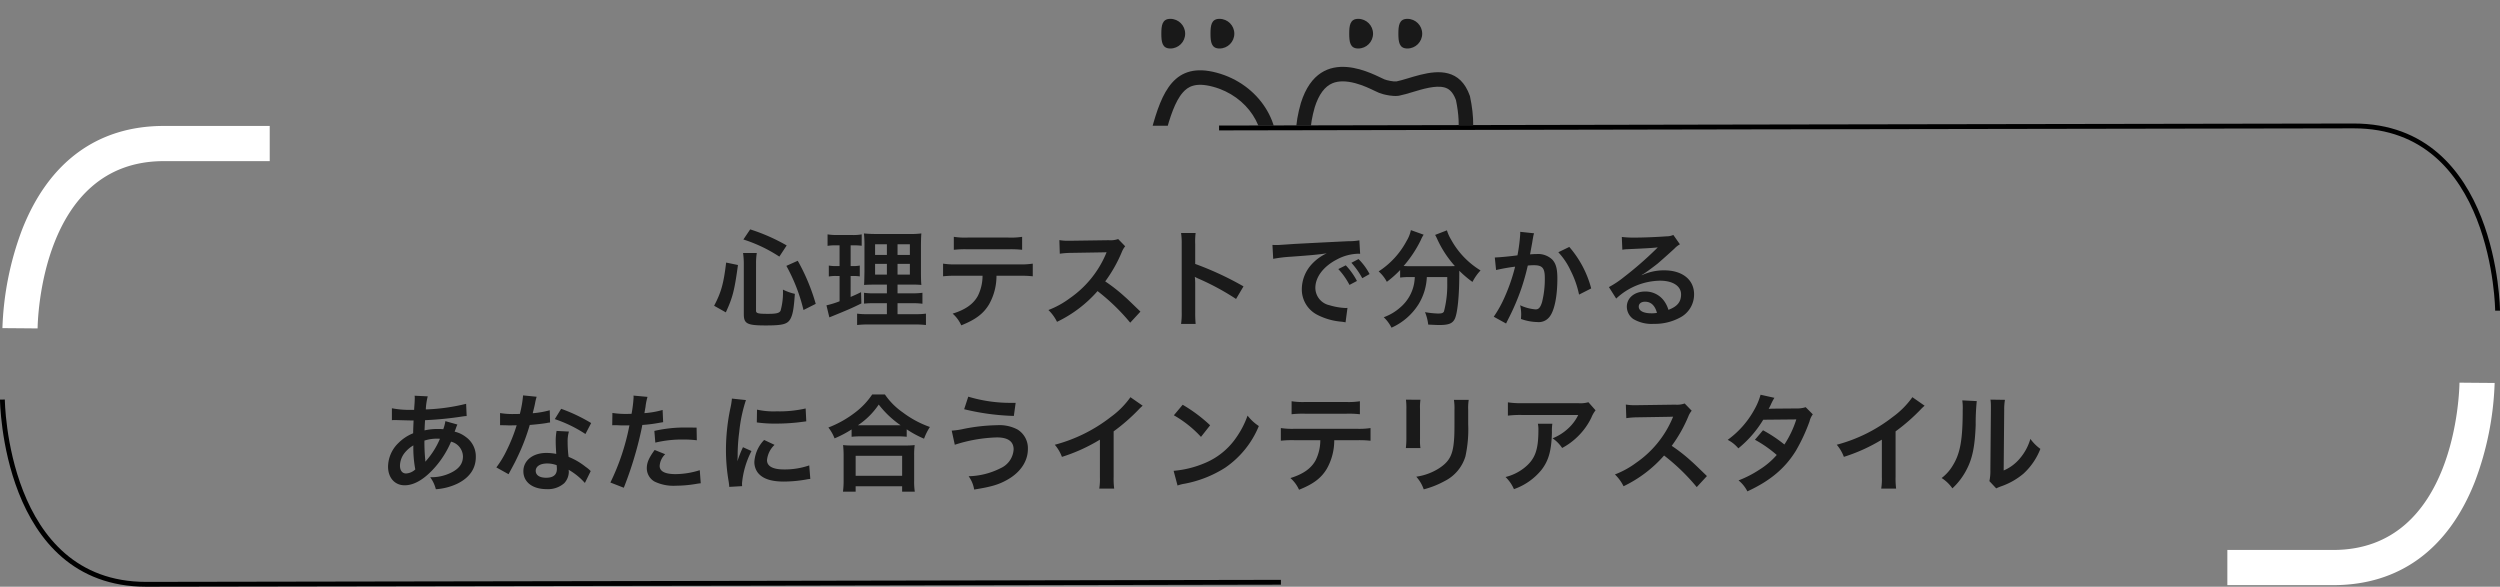 <svg xmlns="http://www.w3.org/2000/svg" xmlns:xlink="http://www.w3.org/1999/xlink" width="516.969" height="121.326" viewBox="0 0 516.969 121.326">
  <rect x="0" y="0" width="516.969" height="121.326" fill="#808080" stroke="none"/>
  <defs>
    <clipPath id="clip-path">
      <rect id="長方形_4368" data-name="長方形 4368" width="54" height="26" transform="translate(0 -0.034)" fill="red" opacity="0.65"/>
    </clipPath>
    <clipPath id="clip-path-2">
      <rect id="長方形_4369" data-name="長方形 4369" width="54" height="26" transform="translate(0.001 -0.034)" fill="red" opacity="0.65"/>
    </clipPath>
  </defs>
  <g id="グループ_7500" data-name="グループ 7500" transform="translate(-709.5 -529)">
    <g id="グループ_7032" data-name="グループ 7032" transform="translate(-81 -18.871)">
      <path id="パス_5689" data-name="パス 5689" d="M150.828,48.007l-7.276-.057,3.638.029-3.638-.033c-.014,1.412-.648,34.594-26.1,34.594h-21.9v7.276h21.9c13.657,0,23.786-7.4,29.292-21.406a63.381,63.381,0,0,0,4.081-20.4" transform="translate(1155.537 579.055)" fill="#fff"/>
      <path id="パス_5690" data-name="パス 5690" d="M0,42.723l7.276.057-3.638-.029,3.638.033c.014-1.412.648-34.594,26.1-34.594h21.9V.914h-21.9C19.716.914,9.587,8.316,4.081,22.32A63.381,63.381,0,0,0,0,42.723" transform="translate(791 573)" fill="#fff"/>
      <path id="パス_5691" data-name="パス 5691" d="M147.564,38.7S147.265.5,117.829.5C97.1.5-116.812.923-116.812.923" transform="translate(1159.405 573.412)" fill="none" stroke="#000" stroke-miterlimit="10" stroke-width="1"/>
      <path id="パス_5693" data-name="パス 5693" d="M-116.812.5s.3,38.2,29.735,38.2c20.733,0,234.641-.422,234.641-.422" transform="translate(907.812 629.998)" fill="none" stroke="#000" stroke-miterlimit="10" stroke-width="1"/>
    </g>
    <g id="グループ_6827" data-name="グループ 6827" transform="translate(7396 22218.033)">
      <g id="グループ_6823" data-name="グループ 6823" transform="translate(-6462 -21689)">
        <g id="マスクグループ_100" data-name="マスクグループ 100" transform="translate(0)" clip-path="url(#clip-path)">
          <g id="グループ_6821" data-name="グループ 6821" transform="translate(9.731 3.864)">
            <g id="パス_4900" data-name="パス 4900" transform="matrix(0.966, 0.259, -0.259, 0.966, 7.751, 8.56)" fill="none">
              <path d="M9.958,0c9.055,0,16.395,6.7,16.395,14.973S19.013,29.947,9.959,29.947,0,23.243,0,14.973.9,0,9.958,0Z" stroke="none"/>
              <path d="M 9.958 3 C 6.148 3 4.943 4.38 4.266 5.73 C 3.153 7.951 3 11.485 3 14.973 C 3 18.462 3.153 21.997 4.266 24.217 C 4.942 25.567 6.148 26.947 9.959 26.947 C 13.587 26.947 16.985 25.668 19.528 23.346 C 21.995 21.093 23.353 18.12 23.353 14.973 C 23.353 8.371 17.344 3 9.958 3 M 9.958 1.9073486328125e-06 C 9.959 1.9073486328125e-06 9.958 1.9073486328125e-06 9.958 1.9073486328125e-06 C 19.013 1.1444091796875e-05 26.353 6.704 26.353 14.973 C 26.353 23.243 19.012 29.947 9.959 29.947 C 0.905 29.947 5.7220458984375e-06 23.244 -3.814697265625e-06 14.973 C -1.33514404296875e-05 6.704 0.905 1.9073486328125e-06 9.958 1.9073486328125e-06 Z" stroke="none" fill="#191919"/>
            </g>
            <g id="パス_4878" data-name="パス 4878" transform="translate(4.74 0)" fill="#191919">
              <path d="M 3.04 5.633 C 1.983 5.633 1.678 5.057 1.678 3.066 C 1.678 1.076 1.983 0.5 3.04 0.5 C 4.455 0.5 5.607 1.651 5.607 3.066 C 5.607 4.481 4.455 5.633 3.04 5.633 Z" stroke="none"/>
              <path d="M 3.04 1 C 2.527 1 2.451 1.167 2.383 1.314 C 2.202 1.71 2.178 2.422 2.178 3.066 C 2.178 3.711 2.202 4.423 2.383 4.818 C 2.451 4.966 2.527 5.133 3.04 5.133 C 4.18 5.133 5.107 4.206 5.107 3.066 C 5.107 1.927 4.18 1 3.04 1 M 3.04 0 C 4.734 0 6.107 1.373 6.107 3.066 C 6.107 4.76 4.734 6.133 3.04 6.133 C 1.347 6.133 1.178 4.76 1.178 3.066 C 1.178 1.373 1.347 0 3.04 0 Z" stroke="none" fill="#191919"/>
            </g>
            <g id="パス_4879" data-name="パス 4879" transform="translate(14.905 0)" fill="#191919">
              <path d="M 3.04 5.633 C 1.983 5.633 1.678 5.057 1.678 3.066 C 1.678 1.076 1.983 0.5 3.04 0.5 C 4.455 0.5 5.607 1.651 5.607 3.066 C 5.607 4.481 4.455 5.633 3.04 5.633 Z" stroke="none"/>
              <path d="M 3.04 1 C 2.527 1 2.451 1.167 2.383 1.314 C 2.202 1.71 2.178 2.422 2.178 3.066 C 2.178 3.711 2.202 4.423 2.383 4.818 C 2.451 4.966 2.527 5.133 3.04 5.133 C 4.18 5.133 5.107 4.206 5.107 3.066 C 5.107 1.927 4.18 1 3.04 1 M 3.04 0 C 4.734 0 6.107 1.373 6.107 3.066 C 6.107 4.76 4.734 6.133 3.04 6.133 C 1.347 6.133 1.178 4.76 1.178 3.066 C 1.178 1.373 1.347 0 3.04 0 Z" stroke="none" fill="#191919"/>
            </g>
          </g>
        </g>
        <g id="マスクグループ_101" data-name="マスクグループ 101" transform="translate(34.999)" clip-path="url(#clip-path-2)">
          <g id="グループ_6580" data-name="グループ 6580" transform="translate(6.138 3.864)">
            <g id="パス_4899" data-name="パス 4899" transform="matrix(0.966, 0.259, -0.259, 0.966, 6.935, 4.076)" fill="none" stroke-linecap="round" stroke-linejoin="round">
              <path d="M15.422,4.6a7.261,7.261,0,0,0,2.511-.23c3.61-1.765,10.52-8.26,15.454-1.025l.02.03c8.318,16.333-4.529,20.081-11.473,19.212a5.221,5.221,0,0,0-4.472,1.2C14.95,26.061-.335,32.742.006,13.77.587.492,13.714,4.426,15.422,4.6Z" stroke="none"/>
              <path d="M 27.841 1.9073486328125e-06 L 27.84 3 C 25.968 3 23.606 4.465 21.708 5.642 C 20.842 6.179 20.024 6.686 19.251 7.064 C 19.173 7.102 19.094 7.136 19.014 7.167 C 17.943 7.581 16.509 7.626 15.942 7.626 C 15.604 7.626 15.317 7.61 15.064 7.578 C 14.784 7.546 14.479 7.488 14.067 7.41 C 13.114 7.228 11.519 6.924 9.836 6.924 C 7.866 6.924 6.329 7.335 5.268 8.146 C 3.892 9.196 3.131 11.12 3.004 13.864 C 2.935 18.006 3.683 20.993 5.167 22.504 C 6.021 23.374 7.174 23.796 8.692 23.796 C 10.328 23.796 11.917 23.304 12.961 22.892 C 14.325 22.353 15.225 21.762 15.447 21.561 C 15.465 21.545 15.484 21.528 15.502 21.512 C 17.047 20.179 18.85 19.504 20.861 19.504 C 21.331 19.504 21.811 19.539 22.328 19.611 C 22.818 19.671 23.337 19.702 23.873 19.702 C 25.622 19.702 27.385 19.378 28.839 18.791 C 30.411 18.155 31.564 17.254 32.264 16.111 C 32.921 15.039 33.201 13.693 33.095 12.111 C 32.958 10.062 32.194 7.64 30.822 4.909 C 29.63 3.221 28.605 3 27.841 3 L 27.841 1.9073486328125e-06 M 27.84 0 C 29.78 -0 31.699 0.868 33.387 3.343 C 33.387 3.344 33.397 3.358 33.407 3.373 C 41.725 19.706 28.879 23.454 21.934 22.585 C 20.474 22.378 18.956 22.494 17.462 23.784 C 14.95 26.061 -0.335 32.742 0.006 13.77 C 0.587 0.492 13.714 4.426 15.422 4.599 C 15.913 4.668 17.319 4.606 17.933 4.369 C 20.308 3.208 24.111 0 27.84 0 Z" stroke="none" fill="#191919"/>
            </g>
            <g id="パス_4901" data-name="パス 4901" transform="translate(12.186)" fill="#191919">
              <path d="M 3.04 5.633 C 1.983 5.633 1.678 5.057 1.678 3.066 C 1.678 1.076 1.983 0.5 3.04 0.5 C 4.455 0.5 5.607 1.651 5.607 3.066 C 5.607 4.481 4.455 5.633 3.04 5.633 Z" stroke="none"/>
              <path d="M 3.04 1 C 2.527 1 2.451 1.167 2.383 1.314 C 2.202 1.71 2.178 2.422 2.178 3.066 C 2.178 3.711 2.202 4.423 2.383 4.818 C 2.451 4.966 2.527 5.133 3.04 5.133 C 4.18 5.133 5.107 4.206 5.107 3.066 C 5.107 1.927 4.18 1 3.04 1 M 3.04 0 C 4.734 0 6.107 1.373 6.107 3.066 C 6.107 4.76 4.734 6.133 3.04 6.133 C 1.347 6.133 1.178 4.76 1.178 3.066 C 1.178 1.373 1.347 0 3.04 0 Z" stroke="none" fill="#191919"/>
            </g>
            <g id="パス_4902" data-name="パス 4902" transform="translate(22.351)" fill="#191919">
              <path d="M 3.04 5.633 C 1.983 5.633 1.678 5.057 1.678 3.066 C 1.678 1.076 1.983 0.5 3.04 0.5 C 4.455 0.5 5.607 1.651 5.607 3.066 C 5.607 4.481 4.455 5.633 3.04 5.633 Z" stroke="none"/>
              <path d="M 3.04 1 C 2.527 1 2.451 1.167 2.383 1.314 C 2.202 1.71 2.178 2.422 2.178 3.066 C 2.178 3.711 2.202 4.423 2.383 4.818 C 2.451 4.966 2.527 5.133 3.04 5.133 C 4.18 5.133 5.107 4.206 5.107 3.066 C 5.107 1.927 4.18 1 3.04 1 M 3.04 0 C 4.734 0 6.107 1.373 6.107 3.066 C 6.107 4.76 4.734 6.133 3.04 6.133 C 1.347 6.133 1.178 4.76 1.178 3.066 C 1.178 1.373 1.347 0 3.04 0 Z" stroke="none" fill="#191919"/>
            </g>
          </g>
        </g>
      </g>
    </g>
    <path id="パス_14212" data-name="パス 14212" d="M-100.408-1.408C-99-4.466-98.626-5.874-97.9-11.2l-2.442-.506c-.528,4.378-1.012,6.116-2.486,8.932Zm12.584-13.838a38.573,38.573,0,0,0-7.546-3.322l-1.408,2.09a30.15,30.15,0,0,1,7.436,3.542Zm6.006,12.078a41.3,41.3,0,0,0-3.718-8.91l-2.354,1.056a36.079,36.079,0,0,1,3.542,9.13ZM-94.16-11.506a13.719,13.719,0,0,1,.154-2.178h-2.838a15.816,15.816,0,0,1,.154,2.244V-1.056c0,2,.66,2.354,4.554,2.354,3.52,0,4.488-.264,5.1-1.386.484-.924.7-2.178.9-5.148a10.381,10.381,0,0,1-2.464-.88,13.974,13.974,0,0,1-.484,4.356c-.242.506-.88.66-2.64.66-2.024,0-2.442-.11-2.442-.66ZM-67.1-1.034h-3.938a13.874,13.874,0,0,1-2.222-.11V1.21a19.12,19.12,0,0,1,2.486-.11h9.262a18.51,18.51,0,0,1,2.486.11V-1.144a15.316,15.316,0,0,1-2.332.11H-64.9V-3.3h2.838a15.705,15.705,0,0,1,2.31.11V-5.456a15.316,15.316,0,0,1-2.332.11H-64.9v-1.8h2.53a22.522,22.522,0,0,1,2.4.066c-.066-.638-.088-1.408-.088-2.948v-4.686c0-1.342.022-2.376.088-3.014a19.094,19.094,0,0,1-2.838.11h-6.072a26.212,26.212,0,0,1-2.97-.11,23.948,23.948,0,0,1,.11,2.948v4.972c-.044,2.222-.044,2.222-.088,2.728.66-.044,1.166-.066,2.64-.066h2.09v1.8h-2.464a13.171,13.171,0,0,1-2.266-.11v2.244A18.043,18.043,0,0,1-69.542-3.3H-67.1Zm0-14.454v2.2h-2.442v-2.2Zm2.2,0h2.552v2.2H-64.9Zm-2.2,4.048v2.222h-2.442V-11.44Zm2.2,0h2.552v2.222H-64.9Zm-11.99-3.828v4.29h-.682a8.024,8.024,0,0,1-1.54-.11v2.266a7.685,7.685,0,0,1,1.5-.11h.726V-3.7A18.675,18.675,0,0,1-79.6-2.86L-79-.374l.44-.176c3.41-1.386,4.268-1.76,6.182-2.706l-.066-2.332c-.968.484-1.232.594-2.156.99V-8.932h.506a9.181,9.181,0,0,1,1.386.088v-2.244a6.81,6.81,0,0,1-1.386.11H-74.6v-4.29h.66a12.758,12.758,0,0,1,1.628.088v-2.354a9.607,9.607,0,0,1-1.958.132h-3.1a11.733,11.733,0,0,1-2-.132v2.376a9.273,9.273,0,0,1,1.65-.11Zm37.158,6.292a21.768,21.768,0,0,1,2.794.11v-2.618a15.627,15.627,0,0,1-2.838.154h-12.87a15.485,15.485,0,0,1-2.838-.154v2.618a21.768,21.768,0,0,1,2.794-.11h5.368a9.343,9.343,0,0,1-.968,4.158c-.924,1.694-2.574,2.86-5.214,3.674a6.98,6.98,0,0,1,1.782,2.42c2.97-1.188,4.576-2.4,5.742-4.334a11.946,11.946,0,0,0,1.54-5.918Zm-13.53-5.368a20.726,20.726,0,0,1,2.794-.11h8.536a20.726,20.726,0,0,1,2.794.11v-2.684a14.926,14.926,0,0,1-2.838.154h-8.448a14.926,14.926,0,0,1-2.838-.154ZM-14.674-1.562c-2.662-2.574-2.662-2.574-3.212-3.058a34.1,34.1,0,0,0-4.07-3.19,29.136,29.136,0,0,0,3.432-6.072,4.231,4.231,0,0,1,.7-1.188l-1.452-1.5a4.766,4.766,0,0,1-1.958.242l-7.744.11H-29.5a9.628,9.628,0,0,1-1.936-.132l.088,2.816a17.338,17.338,0,0,1,2.4-.176c6.93-.11,6.93-.11,7.282-.132l-.242.572A21.205,21.205,0,0,1-29.3-4.312a18.163,18.163,0,0,1-4.4,2.42A8.825,8.825,0,0,1-31.922.55,26.144,26.144,0,0,0-23.54-5.808,42.292,42.292,0,0,1-16.786.726ZM-3.256.99a24.186,24.186,0,0,1-.088-2.442V-7.26a11.374,11.374,0,0,0-.088-1.5,7.108,7.108,0,0,0,.748.374A52.05,52.05,0,0,1,5.1-4.18l1.54-2.6a64.634,64.634,0,0,0-9.988-4.642V-15.51a14.748,14.748,0,0,1,.088-2.31H-6.27a14.141,14.141,0,0,1,.132,2.244v14.1A14.821,14.821,0,0,1-6.27.99ZM12.782-12.474a27.611,27.611,0,0,1,3.652-.44c4.268-.308,5.632-.44,7.414-.7A9.728,9.728,0,0,0,20.79-11.4a7.661,7.661,0,0,0-2.09,5.17,5.886,5.886,0,0,0,3.146,5.3A13.235,13.235,0,0,0,26.994.528c.418.066.462.066.748.132l.4-2.992c-.22.022-.418.022-.44.022a13.351,13.351,0,0,1-3.278-.572,3.694,3.694,0,0,1-2.926-3.586c0-2.222,1.65-4.422,4.444-5.874a9.839,9.839,0,0,1,4.356-1.188,3.406,3.406,0,0,1,.462.022L30.6-16.3a11.853,11.853,0,0,1-2.266.176c-5.874.286-9.636.484-11.242.572-3.234.22-3.234.22-3.63.22-.11,0-.352,0-.836-.022Zm13.464,2.112a14.848,14.848,0,0,1,2.31,3.278L30.1-7.9a14.257,14.257,0,0,0-2.31-3.234Zm6.468,1.034a12.723,12.723,0,0,0-2.288-3.1l-1.474.77A16.209,16.209,0,0,1,31.2-8.47Zm9.35.616a10.935,10.935,0,0,1-.132,1.276A8.512,8.512,0,0,1,39.05-2.42,10.381,10.381,0,0,1,35.64-.4,7.808,7.808,0,0,1,37.246,1.76a12.743,12.743,0,0,0,5.588-4.84A11.705,11.705,0,0,0,44.55-8.712h4.224v1.276a21.613,21.613,0,0,1-.682,5.852c-.2.33-.44.418-1.254.418a18.085,18.085,0,0,1-2.662-.286,9.449,9.449,0,0,1,.66,2.574c1.474.066,1.826.088,2.266.088,1.958,0,2.75-.308,3.234-1.276.55-1.166.924-4.642.924-9.2v-.748A22.434,22.434,0,0,0,53.988-7.7a10.243,10.243,0,0,1,1.672-2.376,17.061,17.061,0,0,1-6.094-6.38,8.223,8.223,0,0,1-.858-1.914l-2.442.946a9.024,9.024,0,0,1,.462.924,22,22,0,0,0,3.63,5.522c-.528.022-.836.022-1.364.022H40.9A11.371,11.371,0,0,1,39.754-11,24.469,24.469,0,0,0,43.3-16.346a6.221,6.221,0,0,1,.594-1.122l-2.64-.946a6.839,6.839,0,0,1-.88,2.222,16.962,16.962,0,0,1-5.786,6.314,7.649,7.649,0,0,1,1.694,2.156,21.87,21.87,0,0,0,2.75-2.442V-8.6a15.287,15.287,0,0,1,1.87-.11Zm21.8-9.35v.418a33.856,33.856,0,0,1-.572,4.444c-1.21.176-3.872.44-4.686.44l.264,2.6a39.441,39.441,0,0,1,3.938-.7,37.322,37.322,0,0,1-2.134,6.226A24.035,24.035,0,0,1,58.388-.506L60.94.9c.11-.22.11-.242.176-.374l.33-.66a47.184,47.184,0,0,0,2.64-6.182,46.539,46.539,0,0,0,1.342-4.774c.506-.044.836-.066,1.276-.066,1.738,0,2.244.594,2.244,2.618a19.548,19.548,0,0,1-.572,5.016c-.33,1.078-.682,1.5-1.32,1.5a9.1,9.1,0,0,1-3.212-.858,8.263,8.263,0,0,1,.22,1.87c0,.22-.022.528-.044.968a10.674,10.674,0,0,0,3.388.638A2.786,2.786,0,0,0,69.85-.4c1.056-1.21,1.694-4.224,1.694-8.008,0-2-.286-3.058-1.034-3.894a4.262,4.262,0,0,0-3.256-1.166c-.418,0-.726.022-1.364.066.066-.286.066-.33.154-.814.308-1.65.308-1.65.374-2.112.066-.352.088-.462.132-.748a5.118,5.118,0,0,1,.176-.682Zm7.876,4.224a14.239,14.239,0,0,1,2.53,3.762,19.775,19.775,0,0,1,1.76,4.994L78.54-6.358a21.355,21.355,0,0,0-4.532-8.58ZM88.968-9.13a8.635,8.635,0,0,0,.9-.572c.44-.286,2.024-1.474,2.42-1.8.748-.638,2.354-2.068,3.454-3.08a4.716,4.716,0,0,1,1.144-.9l-1.364-1.936a3.242,3.242,0,0,1-1.364.286c-2.134.154-4.818.264-6.688.264a19.9,19.9,0,0,1-2.6-.132l.11,2.64a7.421,7.421,0,0,1,1.056-.11c3.982-.176,5.39-.264,6.226-.374l.022.022-.4.4a73.459,73.459,0,0,1-6.578,5.72,19.786,19.786,0,0,1-3.1,2.068l1.5,2.376a13.555,13.555,0,0,1,9.064-3.7c2.662,0,4.356,1.122,4.356,2.838,0,1.562-.792,2.508-2.618,3.19A5.917,5.917,0,0,0,93.5-3.916a4.735,4.735,0,0,0-3.806-1.8c-2.2,0-3.784,1.32-3.784,3.146a3.14,3.14,0,0,0,1.32,2.53A7.443,7.443,0,0,0,91.5.968,10.885,10.885,0,0,0,96.822-.286a5.376,5.376,0,0,0,2.992-4.862c0-3.014-2.42-4.95-6.182-4.95a10.739,10.739,0,0,0-4.62,1.012ZM92.136-1.3a5.955,5.955,0,0,1-1.144.088c-1.628,0-2.618-.506-2.618-1.386,0-.616.506-1.012,1.3-1.012C90.9-3.608,91.74-2.816,92.136-1.3ZM-158.4,21.086a8.251,8.251,0,0,1-.44,1.672,6.23,6.23,0,0,0-.836-.044,12.173,12.173,0,0,0-3.036.286c.022-.462.044-1.166.11-2.112a70.58,70.58,0,0,0,7.744-.77c.462-.066.55-.066.858-.088l-.11-2.53a39.866,39.866,0,0,1-8.338,1.166,12.952,12.952,0,0,1,.4-2.706l-2.728-.132a1.238,1.238,0,0,1,.044.352c0,.418-.022.968-.044,1.254-.066.88-.066.88-.088,1.32h-.484a19.463,19.463,0,0,1-4.114-.33v2.464c.242-.022.44-.022.506-.022h.418c2.134.066,3.322.088,3.564.088-.044,1.056-.088,1.936-.088,2.64a9.092,9.092,0,0,0-3.014,1.98,6.911,6.911,0,0,0-2.178,4.928c0,2.288,1.386,3.85,3.432,3.85,1.826,0,3.784-1.078,5.764-3.168a19.416,19.416,0,0,0,3.828-5.852,3.226,3.226,0,0,1,2.464,3.036c0,1.518-.814,2.6-2.574,3.432a9.121,9.121,0,0,1-4.2.88,7.087,7.087,0,0,1,1.166,2.486A12.254,12.254,0,0,0-155.892,34c2.486-1.232,3.784-3.1,3.784-5.5a4.908,4.908,0,0,0-2.09-4.158,5.924,5.924,0,0,0-2.288-1.078c.066-.2.088-.22.308-.836a5.08,5.08,0,0,1,.264-.638Zm-6.622,5.016a24.131,24.131,0,0,0,.4,4.972,3.031,3.031,0,0,1-1.914.836c-.77,0-1.254-.616-1.254-1.606a4.362,4.362,0,0,1,.99-2.684A6.543,6.543,0,0,1-165.022,26.1Zm2.486,3.322a.9.9,0,0,1-.022-.242,1.163,1.163,0,0,0-.022-.286,36.584,36.584,0,0,1-.154-3.784,8.082,8.082,0,0,1,2.64-.4,5.167,5.167,0,0,1,.572.022,16.738,16.738,0,0,1-2.728,4.4,2.031,2.031,0,0,0-.242.308Zm20.2-13.662A22.477,22.477,0,0,1-143,19.59c-.484.022-.858.022-1.122.022a15.275,15.275,0,0,1-2.97-.2v2.508l1.166.022c.462.022.594.022.88.022.264,0,.4,0,1.386-.022a33.847,33.847,0,0,1-2.068,5.192,20.026,20.026,0,0,1-2.134,3.52l2.53,1.408c.132-.264.132-.264.418-.792.836-1.54,1.034-1.936,1.54-3.014a42.228,42.228,0,0,0,2.42-6.38c1.364-.11,2.706-.264,3.5-.4a4.29,4.29,0,0,1,.7-.11l-.066-2.53a18.87,18.87,0,0,1-3.52.616c.242-.968.352-1.408.462-1.936a11.012,11.012,0,0,1,.352-1.474Zm14.08,5.72a34.728,34.728,0,0,0-6.2-2.948l-1.32,2.134a26.926,26.926,0,0,1,6.336,3.08Zm-.088,9.922a3.942,3.942,0,0,1-.33-.308,8.11,8.11,0,0,0-.77-.594,13.745,13.745,0,0,0-3.476-2.024,23.357,23.357,0,0,1-.2-3.014,7.333,7.333,0,0,1,.264-2.222l-2.552-.132a11.669,11.669,0,0,0-.176,2.222c0,.66.044,1.518.11,2.53a10.928,10.928,0,0,0-2.046-.2c-2.794,0-4.752,1.562-4.752,3.784,0,2.244,1.892,3.7,4.8,3.7a5.079,5.079,0,0,0,3.652-1.232,3.516,3.516,0,0,0,.946-2.332c0-.088-.022-.242-.044-.44a13.306,13.306,0,0,1,3.366,2.728Zm-7.04-1.21s.044.528.044.748c0,1.232-.726,1.848-2.222,1.848-1.364,0-2.156-.528-2.156-1.43,0-.924.924-1.518,2.354-1.518A5.546,5.546,0,0,1-135.388,30.194Zm11.484-8.25a3.285,3.285,0,0,1,.418-.022c.176,0,.484,0,.88.022.374.022.594.022.7.022h1.276a1.863,1.863,0,0,0,.286-.022,47,47,0,0,1-3.938,11.836l2.772,1.078a74.589,74.589,0,0,0,2.464-7.282c.572-2,1.122-4.334,1.364-5.7a29.991,29.991,0,0,0,3.608-.462c.528-.088.528-.088.7-.11l-.11-2.53a18.259,18.259,0,0,1-3.762.66c.088-.506.11-.638.22-1.254a12.5,12.5,0,0,1,.418-2.112l-2.9-.264a2.985,2.985,0,0,1,.022.4,26.7,26.7,0,0,1-.418,3.366c-.506.022-.748.022-1.012.022a17.5,17.5,0,0,1-2.948-.2Zm17.446.484c-1.386-.022-1.584-.022-2.178-.022a28.233,28.233,0,0,0-6.556.7l.2,2.42a23.743,23.743,0,0,1,5.808-.638,22.9,22.9,0,0,1,2.772.154Zm-8.668,4.62c-1.21,1.65-1.628,2.64-1.628,3.806a3.179,3.179,0,0,0,1.562,2.706,8.933,8.933,0,0,0,4.422.88,25.6,25.6,0,0,0,4.092-.352c.506-.088.682-.11,1.078-.154l-.2-2.706a16.837,16.837,0,0,1-4.994.814c-2.2,0-3.3-.572-3.3-1.694a3.65,3.65,0,0,1,1.144-2.42Zm18.084,7.48c-.022-.286-.022-.462-.022-.594a18.061,18.061,0,0,1,1.958-6.666l-1.76-.792a22.438,22.438,0,0,0-1.144,2.9c.022-.55.044-.726.044-1.21a36.733,36.733,0,0,1,.33-4.862A30.331,30.331,0,0,1-96.25,16.73l-2.9-.308a14.4,14.4,0,0,1-.33,2.046,42.235,42.235,0,0,0-.9,8.6,38.373,38.373,0,0,0,.572,6.578c.066.506.088.638.11,1.034Zm3.036-13.178a26.116,26.116,0,0,0,3.96.242,39.407,39.407,0,0,0,4.708-.264c1.056-.132,1.386-.176,1.562-.2l-.132-2.662a24.26,24.26,0,0,1-5.984.594,15.862,15.862,0,0,1-4.07-.352Zm1.518,3.63a7.187,7.187,0,0,0-2.024,4.532,3.685,3.685,0,0,0,.66,2.156c.968,1.3,2.728,1.914,5.456,1.914a27.13,27.13,0,0,0,4.554-.418,7.352,7.352,0,0,1,.9-.132l-.22-2.794a15.461,15.461,0,0,1-5.236.836c-2.288,0-3.5-.66-3.5-1.914a4.977,4.977,0,0,1,1.562-3.168Zm18.084-.66a16.565,16.565,0,0,1,1.892-.088h7.524a16.016,16.016,0,0,1,1.98.088V22.78a21.382,21.382,0,0,0,3.586,1.936,11.845,11.845,0,0,1,1.21-2.42,20.686,20.686,0,0,1-5.61-3.014,14.374,14.374,0,0,1-3.7-3.718h-2.618a15.364,15.364,0,0,1-3.454,3.674,21.981,21.981,0,0,1-5.61,3.168,8.519,8.519,0,0,1,1.276,2.244A22.4,22.4,0,0,0-74.4,22.8Zm1.914-2.376h-.616a15.4,15.4,0,0,0,4.312-4.29,20.1,20.1,0,0,0,4.532,4.29H-72.49Zm-1.078,13.728V34.55h9.614v1.122h2.618a13.744,13.744,0,0,1-.132-2.31V28.214a15,15,0,0,1,.11-2.178,14.43,14.43,0,0,1-1.914.088h-11a13.854,13.854,0,0,1-1.892-.088,19.862,19.862,0,0,1,.11,2.178V33.34a17.592,17.592,0,0,1-.132,2.332Zm0-7.414h9.614v4.136h-9.614Zm22.44-9.636a48.749,48.749,0,0,0,10.274,1.386l.374-2.706H-41.1a30.159,30.159,0,0,1-9.174-1.276Zm-1.936,7.348a30.761,30.761,0,0,1,8.712-1.518c2.288,0,3.454.836,3.454,2.486a4.548,4.548,0,0,1-2.684,3.872A15.356,15.356,0,0,1-50.2,32.482a6.284,6.284,0,0,1,1.144,2.75c3.586-.572,5.126-1.034,6.93-2.068,2.662-1.518,4.18-3.806,4.18-6.314a4.529,4.529,0,0,0-2.134-4.026,7.938,7.938,0,0,0-4.158-.9,38.383,38.383,0,0,0-6.908.748,14.975,14.975,0,0,1-2.552.374Zm36.322-9.834a17.6,17.6,0,0,1-4.092,4.114,32.129,32.129,0,0,1-11.55,5.72,8.275,8.275,0,0,1,1.474,2.508,35.645,35.645,0,0,0,7.854-3.564v7.744a12.374,12.374,0,0,1-.132,2.376h3.08a16.643,16.643,0,0,1-.11-2.442V23.2a38.9,38.9,0,0,0,5.192-4.532,9.062,9.062,0,0,1,.814-.77Zm8.976,3.74a23.1,23.1,0,0,1,5.61,4.466l1.892-2.4A31.158,31.158,0,0,0-5.94,17.7ZM-7,34.4a7.788,7.788,0,0,1,1.452-.374,23.763,23.763,0,0,0,8.382-3.3A19.308,19.308,0,0,0,9.812,22.1,9.487,9.487,0,0,1,7.48,19.942a18.37,18.37,0,0,1-2.244,4.4A14.7,14.7,0,0,1-1.3,29.732,20.963,20.963,0,0,1-7.81,31.36Zm37.114-9.372a21.768,21.768,0,0,1,2.794.11V22.516a15.627,15.627,0,0,1-2.838.154H17.2a15.485,15.485,0,0,1-2.838-.154v2.618a21.768,21.768,0,0,1,2.794-.11h5.368a9.343,9.343,0,0,1-.968,4.158c-.924,1.694-2.574,2.86-5.214,3.674a6.98,6.98,0,0,1,1.782,2.42c2.97-1.188,4.576-2.4,5.742-4.334a11.946,11.946,0,0,0,1.54-5.918Zm-13.53-5.368a20.726,20.726,0,0,1,2.794-.11h8.536a20.726,20.726,0,0,1,2.794.11V16.972a14.926,14.926,0,0,1-2.838.154H19.426a14.926,14.926,0,0,1-2.838-.154Zm23.65-3.014a13.89,13.89,0,0,1,.088,1.98v6.05a15.865,15.865,0,0,1-.11,1.98H43.23a10.619,10.619,0,0,1-.088-1.936V18.644a11.182,11.182,0,0,1,.088-1.98Zm9.922.044a11.585,11.585,0,0,1,.11,2.09v2.75c0,1.76-.022,2.728-.11,3.674-.242,2.9-.968,4.246-3.036,5.61a11.867,11.867,0,0,1-4.752,1.76,7.516,7.516,0,0,1,1.54,2.618,18.609,18.609,0,0,0,4.29-1.694,8.426,8.426,0,0,0,4.334-5.126,25.985,25.985,0,0,0,.572-6.666v-2.97a10.435,10.435,0,0,1,.11-2.046Zm27.808.484a6.056,6.056,0,0,1-2.134.2H64.35a17.539,17.539,0,0,1-3.036-.176v2.75a21.147,21.147,0,0,1,2.992-.132h11.55a9.123,9.123,0,0,1-2.09,2.794,10.2,10.2,0,0,1-3.212,2.024,7.435,7.435,0,0,1,1.98,2,13.761,13.761,0,0,0,2.64-1.826,13.961,13.961,0,0,0,3.388-4.422,6.114,6.114,0,0,1,.88-1.54Zm-10.45,4.444a5.571,5.571,0,0,1,.11,1.32c0,4.158-.7,6.05-2.948,7.832a10.144,10.144,0,0,1-3.85,1.87,7.766,7.766,0,0,1,1.738,2.508,12.712,12.712,0,0,0,5.676-3.96c1.5-1.914,2.09-4.026,2.178-7.788a10.1,10.1,0,0,1,.088-1.782Zm34.958,10.824c-2.662-2.574-2.662-2.574-3.212-3.058a34.1,34.1,0,0,0-4.07-3.19,29.137,29.137,0,0,0,3.432-6.072,4.231,4.231,0,0,1,.7-1.188l-1.452-1.5a4.766,4.766,0,0,1-1.958.242l-7.744.11h-.528a9.628,9.628,0,0,1-1.936-.132L85.8,20.47a17.338,17.338,0,0,1,2.4-.176c6.93-.11,6.93-.11,7.282-.132l-.242.572a21.205,21.205,0,0,1-7.392,8.954,18.163,18.163,0,0,1-4.4,2.42,8.825,8.825,0,0,1,1.782,2.442,26.144,26.144,0,0,0,8.382-6.358,42.292,42.292,0,0,1,6.754,6.534ZM122.892,18.2a5.775,5.775,0,0,1-1.936.264c-5.368.044-5.368.044-5.72.088a10.962,10.962,0,0,0,.528-1.056,11.593,11.593,0,0,1,.66-1.232l-2.86-.638a13.412,13.412,0,0,1-1.276,3.058,18.913,18.913,0,0,1-5.522,6.27,6.984,6.984,0,0,1,2.2,1.76,22.761,22.761,0,0,0,5.148-5.918l6.842-.066a21.019,21.019,0,0,1-2.464,5.192,28.636,28.636,0,0,0-4.422-2.948L112.4,24.936a24.906,24.906,0,0,1,4.51,3.146A15.97,15.97,0,0,1,113.3,31.14a22.172,22.172,0,0,1-4.29,2.2,6.982,6.982,0,0,1,1.826,2.266c4.686-2.156,7.788-4.752,10.032-8.4a36.9,36.9,0,0,0,2.816-6.05,3.941,3.941,0,0,1,.682-1.474Zm22.066-2.068a17.6,17.6,0,0,1-4.092,4.114,32.129,32.129,0,0,1-11.55,5.72,8.275,8.275,0,0,1,1.474,2.508,35.645,35.645,0,0,0,7.854-3.564v7.744a12.374,12.374,0,0,1-.132,2.376h3.08a16.643,16.643,0,0,1-.11-2.442V23.2a38.9,38.9,0,0,0,5.192-4.532,9.063,9.063,0,0,1,.814-.77Zm10.318.66a11.058,11.058,0,0,1,.088,2c0,6.16-.506,9-2.09,11.528a9.038,9.038,0,0,1-2.266,2.53,7.83,7.83,0,0,1,2.222,2.134,14.01,14.01,0,0,0,3.036-4.07c1.144-2.266,1.628-4.752,1.782-9.042a45.978,45.978,0,0,1,.22-4.928Zm5.83-.154a9.52,9.52,0,0,1,.088,1.452v.66l-.11,12.408a9.858,9.858,0,0,1-.2,2.332l1.408,1.5a9.573,9.573,0,0,1,.946-.4,14.53,14.53,0,0,0,4.686-2.64,13.653,13.653,0,0,0,3.5-5.126,9.221,9.221,0,0,1-2.068-2.068,10.75,10.75,0,0,1-2.156,4.026,8.845,8.845,0,0,1-3.366,2.508l.11-12.518a11.92,11.92,0,0,1,.154-2.09Z" transform="translate(960 595)" opacity="0.8"/>
  </g>
</svg>
